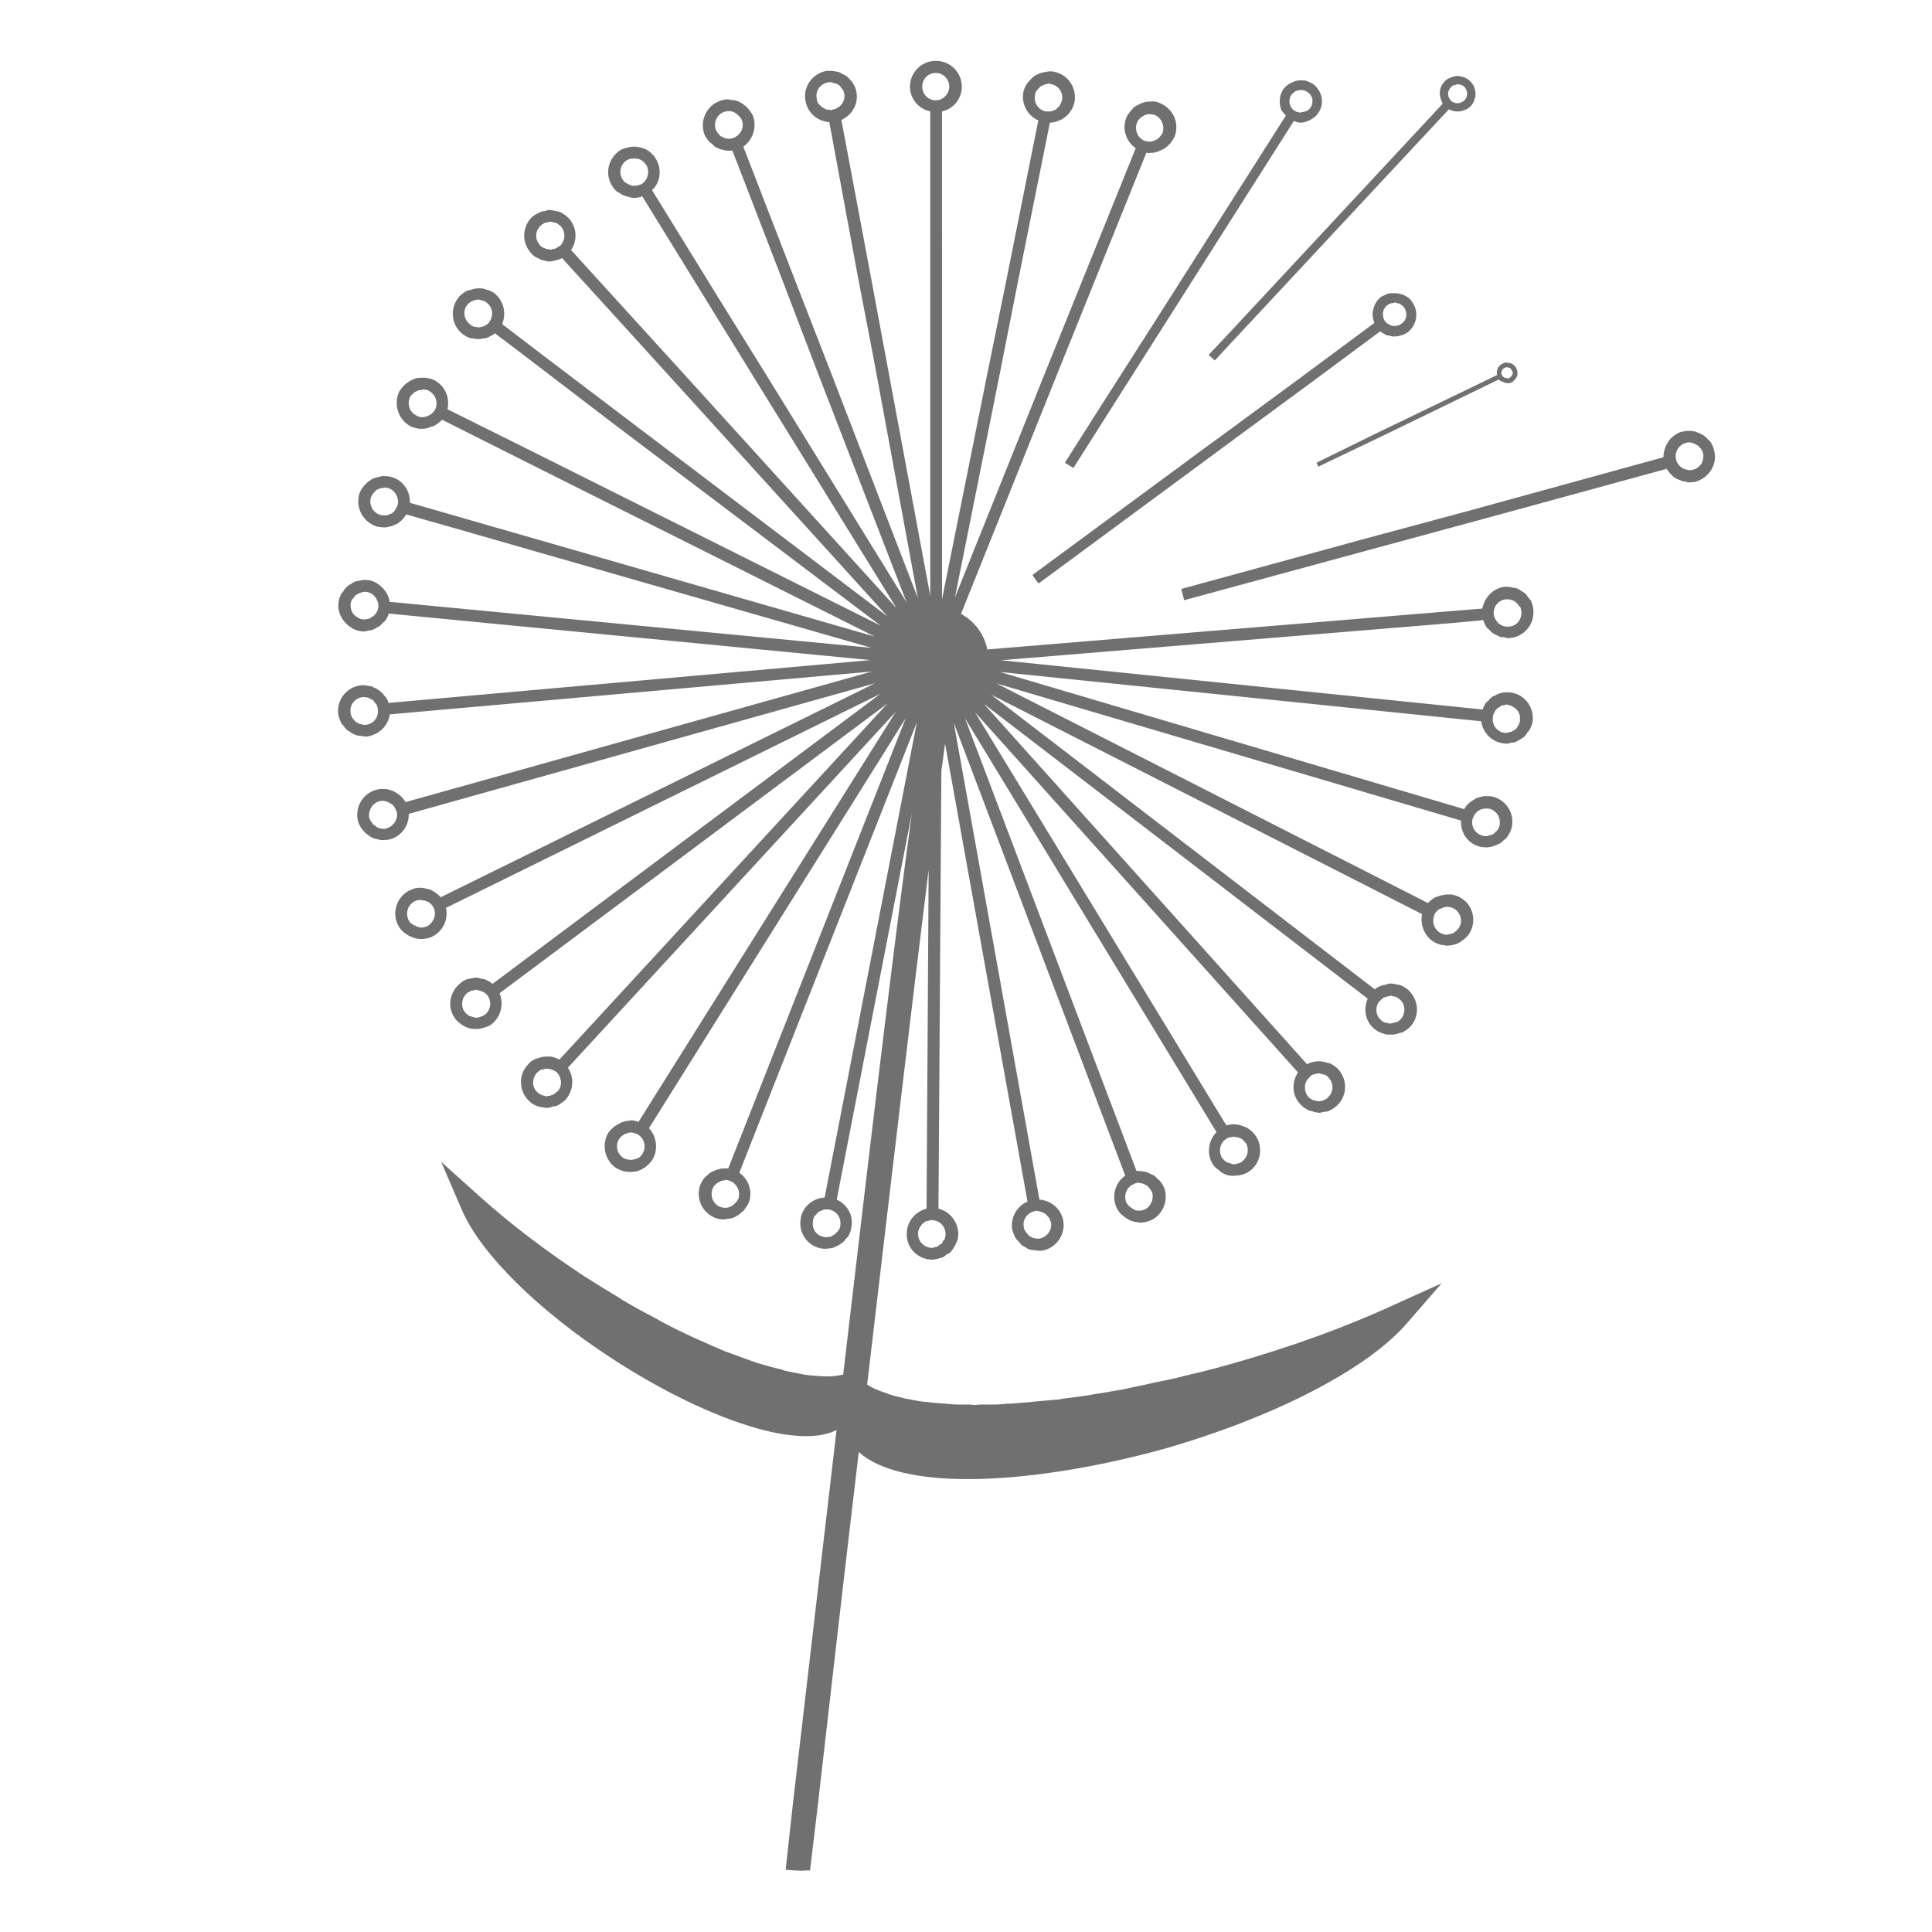 <?xml version="1.0" encoding="UTF-8"?>
<svg id="Nombre" xmlns="http://www.w3.org/2000/svg" viewBox="0 0 120 120">
  <defs>
    <style>
      .cls-1 {
        fill: none;
      }

      .cls-2 {
        fill: #707070;
      }
    </style>
  </defs>
  <path class="cls-1" d="M93.47,45.5h.1s.08-.03.13-.03c.05-.03.1-.03.15-.03.05-.03.1-.05.18-.1.03-.03.05-.03.1-.05.05-.05.08-.1.13-.18.03-.03.05-.05.05-.08.05-.1.1-.2.1-.33v-.05c.03-.35-.18-.65-.5-.8-.08-.05-.15-.08-.25-.08-.03-.03-.08-.03-.1-.03-.05,0-.08.03-.13.05h-.15c-.05.05-.1.08-.18.13-.03,0-.05.02-.1.05-.05.05-.08.1-.13.15-.03.05-.05.08-.05.1-.05.08-.1.18-.1.3-.05.48.28.9.75.95Z"/>
  <path class="cls-1" d="M89.83,58.03h.05s.03-.03.05-.03c.13,0,.23-.03.33-.08.03-.02.05-.05.08-.05.13-.1.23-.18.3-.33.23-.4.05-.93-.38-1.16-.13-.05-.25-.08-.38-.08v-.03c-.05,0-.05.03-.08.03-.1.03-.23.05-.3.1-.05.03-.08.03-.13.05-.1.08-.2.18-.28.3-.2.43-.05.93.38,1.16.13.05.25.1.35.1Z"/>
  <path class="cls-1" d="M92.92,38.54c.05.08.08.13.13.18.05.03.08.05.13.08s.1.08.15.08c.05.03.1.03.15.05h.23c.48-.03.8-.43.78-.93-.03-.1-.03-.2-.08-.3-.03-.02-.05-.05-.08-.07-.05-.08-.1-.13-.15-.18-.03-.03-.05-.03-.1-.08-.05-.03-.1-.08-.18-.08-.03-.03-.08-.03-.13-.05h-.23c-.45.03-.83.43-.78.93,0,.1.05.23.1.3,0,.03.03.05.05.08Z"/>
  <path class="cls-1" d="M92.07,51.9c.05.03.15.03.23.03h.05c.05,0,.08,0,.1-.03.08-.03.15-.03.2-.05.03-.03.08-.03.1-.05.05-.03.1-.08.15-.15.03,0,.05-.02.08-.05.08-.1.13-.18.15-.28.13-.48-.13-.93-.58-1.08-.1-.02-.18-.02-.25-.02h-.05c-.05,0-.08.02-.13.02s-.1.03-.18.05c-.05.03-.05.05-.1.05-.05.05-.1.08-.15.13-.03.05-.05.05-.08.08-.05.08-.1.2-.15.3-.13.43.13.93.6,1.05Z"/>
  <path class="cls-1" d="M86.11,63.53c.05,0,.08,0,.13.03.03,0,.08.02.13.02.03,0,.03-.02.05-.02.08,0,.15-.03.23-.05.03,0,.08-.03.13-.03.1-.05.2-.13.28-.23.28-.38.23-.93-.15-1.21-.1-.08-.18-.13-.28-.15h-.1c-.08-.03-.1-.05-.15-.05-.03,0-.03.03-.05.03-.08,0-.15.03-.25.05-.03.03-.05.03-.1.03-.1.05-.2.15-.28.25-.28.38-.23.9.15,1.21.08.07.18.1.28.13Z"/>
  <path class="cls-1" d="M71.09,8.75c.1.03.2.05.3.05h.02c.13,0,.28-.05.4-.13q.05-.03.1-.05c.1-.1.2-.2.28-.35.18-.43-.05-.95-.48-1.13-.1-.03-.23-.05-.33-.05-.15,0-.3.05-.4.13-.05.03-.08.03-.1.05-.13.1-.23.2-.28.35-.18.43.02.95.48,1.13Z"/>
  <path class="cls-1" d="M57.38,75.94s-.05.05-.1.08c-.05.05-.08.13-.13.18,0,.03-.05.08-.05.1-.05.1-.08.2-.08.33,0,.48.38.85.85.88.08,0,.13-.03.2-.05.03,0,.08,0,.13-.03.08-.03.1-.08.18-.13.03,0,.08-.02.1-.05.05-.05.08-.1.1-.18.05-.05.08-.05.1-.1.02-.1.05-.2.05-.33,0-.48-.38-.85-.85-.85-.08,0-.13,0-.18.03s-.1.03-.15.03c-.08.03-.13.08-.18.1Z"/>
  <path class="cls-1" d="M52.43,5.84c-.02-.13-.05-.23-.13-.3-.03-.03-.05-.05-.08-.1s-.08-.1-.13-.15c-.05,0-.08-.03-.1-.05-.08-.03-.13-.05-.18-.05-.05-.02-.1-.02-.13-.05-.05,0-.08-.02-.13-.02s-.1.02-.15.02c-.48.1-.78.53-.68,1.01,0,.13.05.23.1.3l.23.23c.05.03.08.03.1.05.05.03.1.08.18.1h.13s.08.03.1.03c.05,0,.1,0,.15-.03.48-.08.78-.53.7-.98Z"/>
  <path class="cls-1" d="M58.96,5.38c0-.48-.38-.85-.85-.85-.45,0-.83.38-.83.85s.38.85.83.85c.48,0,.85-.38.85-.85Z"/>
  <path class="cls-1" d="M81.54,68.31c.05.03.08.03.13.03.05.03.15.05.2.05h.03c.08,0,.15,0,.2-.03.03,0,.05,0,.1-.03.1-.03.2-.08.28-.18.35-.3.38-.85.05-1.21-.05-.1-.15-.15-.25-.2-.05,0-.08,0-.13-.03-.08-.02-.15-.02-.2-.05h-.05c-.05,0-.13.03-.18.03-.03.02-.08.02-.1.02-.1.03-.2.08-.28.18-.35.3-.38.85-.08,1.21.08.1.18.15.28.2Z"/>
  <path class="cls-1" d="M93.47,23.47h.05s.05.03.08.03c.05,0,.1,0,.15-.03.1-.05.15-.13.18-.2.05-.08.05-.18-.03-.25-.03-.1-.1-.15-.15-.18h-.05q-.05-.03-.1-.03c-.05,0-.1,0-.13.03-.18.08-.28.3-.18.45.03.1.1.13.18.18Z"/>
  <path class="cls-1" d="M104.25,28.84s.03.08.05.08c.05.05.1.1.18.15,0,0,.05.03.08.05.08,0,.13.05.2.05.03,0,.05,0,.1.03h.05c.1,0,.18,0,.25-.03.23-.05.4-.2.53-.4.05-.13.1-.3.1-.45,0-.05,0-.13-.03-.2-.03-.1-.08-.18-.15-.28-.03-.03-.05-.05-.08-.07-.03-.05-.08-.1-.15-.13-.03-.02-.05-.02-.1-.05-.05-.05-.1-.05-.18-.08-.03,0-.08-.03-.13-.03h-.08c-.05,0-.13,0-.2.03-.45.13-.73.6-.6,1.05.03.13.08.2.15.28Z"/>
  <path class="cls-1" d="M90.53,6.41c.05,0,.1,0,.18-.03,0-.02.05-.02.05-.02.08-.03.15-.08.2-.13.08-.08.1-.15.13-.2.08-.2.03-.48-.15-.65-.1-.1-.23-.13-.4-.15-.05,0-.1.03-.15.05h-.08c-.08.05-.15.08-.2.15-.05.05-.1.13-.13.2-.08.2-.03.45.15.63.1.1.25.15.4.15Z"/>
  <path class="cls-1" d="M86.26,20.15s.08.03.1.05c.08.03.13.05.2.05h.1c.13-.02.28-.05.38-.15.08-.05.15-.13.2-.2.08-.1.1-.25.1-.38,0-.15-.05-.3-.15-.43-.08-.1-.15-.15-.25-.2-.03-.02-.05-.02-.08-.05-.08,0-.15-.02-.2-.05h-.05s-.05.03-.05.03c-.13,0-.28.02-.38.13-.1.05-.15.13-.2.2-.1.18-.13.35-.08.55,0,.08.05.18.1.25.08.1.18.15.25.2Z"/>
  <path class="cls-1" d="M76.19,72.18s.08.03.1.03c.1.05.18.07.28.1h.13c.13-.03.28-.05.4-.13.38-.25.53-.78.28-1.18-.08-.1-.18-.2-.28-.28-.05-.03-.08-.03-.13-.05-.08-.03-.18-.05-.25-.05-.03,0-.08-.03-.08-.03-.03,0-.05,0-.05.03-.15,0-.28.03-.4.1-.4.23-.53.75-.3,1.18.1.13.18.2.3.28Z"/>
  <path class="cls-1" d="M80.74,6.99h.05s.05,0,.05-.03c.08,0,.15,0,.23-.05.03,0,.05,0,.08-.02.1-.05.2-.13.25-.23.1-.15.13-.35.1-.53-.05-.18-.15-.33-.33-.43-.1-.07-.2-.1-.33-.1-.02,0-.05-.03-.05-.03,0,0-.03.03-.05.03-.08,0-.15,0-.23.05-.03,0-.05,0-.08.03-.1.07-.18.15-.25.23-.2.33-.1.78.23.98.1.07.23.07.33.1Z"/>
  <path class="cls-1" d="M70.31,75.04c.13.1.25.15.4.15h.03c.1,0,.2-.03.3-.05.43-.18.65-.68.5-1.11-.08-.15-.18-.28-.28-.38-.05-.03-.05-.05-.1-.05-.13-.08-.28-.13-.4-.13-.03,0-.03-.02-.03-.02-.1,0-.2.02-.3.07-.45.15-.65.65-.5,1.11.08.15.18.28.3.35.03.03.05.03.08.05Z"/>
  <path class="cls-1" d="M63.58,76.22c0,.1.05.23.13.3,0,.03.02.05.05.08.05.05.1.1.15.18.03,0,.05.03.1.05s.13.05.18.08c.05,0,.08,0,.13.03h.25c.48-.1.78-.55.7-1-.03-.1-.08-.2-.13-.3-.02-.03-.02-.05-.08-.08-.03-.05-.08-.1-.13-.15-.05-.03-.08-.05-.1-.05-.05-.05-.13-.05-.18-.08s-.1-.03-.15-.03c-.02,0-.05-.03-.1-.03s-.1,0-.15.03c-.45.08-.78.53-.68.98Z"/>
  <path class="cls-1" d="M64.94,6.92h.28c.05,0,.08,0,.13-.02.05-.03.1-.03.18-.08.03,0,.08-.03.1-.08.05-.03.1-.08.15-.13.03-.03.05-.05.05-.08.05-.1.1-.18.13-.3.1-.48-.2-.9-.68-1.01-.05,0-.1-.03-.15-.03s-.05.03-.1.03-.08,0-.13.03-.1.03-.18.08c-.03,0-.08.03-.1.05-.05.05-.1.1-.15.15-.03.03-.05.05-.05.08-.08.08-.13.18-.13.3-.1.45.2.9.65,1Z"/>
  <path class="cls-1" d="M34.29,66.42c-.05-.03-.1-.03-.13-.03-.05-.03-.13-.03-.2-.03s-.15,0-.2.05h-.13c-.1.05-.2.13-.28.2-.33.35-.33.9.03,1.21.1.1.2.15.3.18.03.03.08.03.1.03.08.03.13.05.18.05.03,0,.03-.03.03-.03.1,0,.15,0,.23-.03.03-.03.08-.03.1-.03.1-.05.2-.13.3-.23.33-.33.28-.88-.05-1.21-.1-.07-.2-.13-.28-.15Z"/>
  <path class="cls-1" d="M30,61.6s-.1-.02-.13-.05c-.08-.02-.15-.05-.23-.05-.03,0-.05-.03-.08-.03s-.08.03-.13.05h-.1c-.1.02-.18.07-.28.13-.38.3-.45.83-.18,1.21.08.1.18.18.28.25.05,0,.08,0,.13.03.08.03.15.05.23.05.03.03.05.03.08.03s.08-.03.13-.03c.03,0,.05,0,.1-.03.1-.03.18-.05.28-.13.38-.28.45-.83.18-1.21-.08-.1-.18-.18-.28-.23Z"/>
  <path class="cls-1" d="M26.63,56.05s-.08-.02-.1-.05c-.1-.05-.2-.07-.33-.07-.02,0-.02-.03-.05-.03h-.03c-.1,0-.23.03-.35.08-.43.2-.6.73-.4,1.16.08.15.18.25.3.3.03.05.08.05.1.05.1.08.2.1.33.13h.08c.13,0,.23-.03.35-.08.43-.23.6-.75.4-1.16-.08-.13-.18-.25-.3-.33Z"/>
  <path class="cls-1" d="M39.24,70.34h-.1c-.1.03-.2.05-.28.08-.05.02-.08.02-.1.05-.1.07-.23.15-.3.28-.25.4-.13.93.28,1.18.13.08.28.1.4.1.03,0,.05.03.05.03.03,0,.05-.03.08-.03.1,0,.18-.03.25-.05.05-.03.08-.03.13-.05.1-.05.2-.15.28-.28.25-.4.13-.93-.28-1.18-.13-.08-.25-.1-.4-.13Z"/>
  <path class="cls-1" d="M24.5,50.12s-.05-.05-.08-.1c-.05-.03-.08-.08-.15-.1-.05-.03-.08-.05-.1-.05-.05-.05-.13-.05-.18-.08-.05,0-.1-.03-.13-.03h-.05c-.08,0-.15,0-.25.03-.43.13-.7.6-.6,1.06.05.1.1.2.18.28,0,.05.03.05.05.08.05.05.1.1.18.13.03.03.05.05.1.08s.1.05.15.05c.08,0,.1.03.13.03h.08c.08,0,.15,0,.23-.03.45-.13.73-.6.6-1.06-.05-.1-.1-.2-.15-.28Z"/>
  <path class="cls-1" d="M45.37,73.36c-.1-.03-.2-.08-.33-.08v.03c-.15,0-.3.05-.4.13-.05,0-.08.03-.1.05-.13.1-.23.2-.28.35-.18.45.03.95.48,1.13.1.03.2.05.3.05h.03c.15,0,.28-.05.4-.13t.1-.07c.1-.08.2-.2.28-.33.18-.45-.05-.95-.48-1.13Z"/>
  <path class="cls-1" d="M51.25,75.14c-.05,0-.08.03-.13.03-.05.03-.1.05-.18.08-.05.03-.08.05-.1.05-.05.05-.1.1-.15.18,0,0-.05.03-.08.05-.05.1-.1.2-.1.33-.1.45.2.9.65.98.08.03.13.03.18.03s.08-.03.1-.03h.13c.08-.03.13-.05.18-.1.03-.02.08-.02.1-.05.08-.05.1-.1.15-.15.03-.03.05-.03.08-.08.05-.08.1-.18.13-.3.08-.48-.23-.9-.7-1h-.25Z"/>
  <path class="cls-1" d="M45.77,7.12c-.03-.05-.05-.05-.08-.07-.13-.08-.25-.13-.4-.13h-.03c-.1,0-.2.03-.3.05-.45.18-.65.68-.5,1.11.08.15.18.28.28.38.05.03.05.05.1.05.13.08.28.13.43.13.1,0,.2-.03.3-.05.45-.18.68-.68.5-1.11-.08-.15-.18-.28-.3-.35Z"/>
  <path class="cls-1" d="M34.52,13.85c-.05,0-.1-.03-.13-.03-.08,0-.15-.05-.23-.05h-.03c-.05,0-.13.03-.18.05h-.1c-.1.05-.2.1-.28.18-.38.33-.38.85-.08,1.21.08.1.18.18.3.2.03.03.05.03.1.05.08,0,.15.03.23.05.08,0,.15-.03.2-.05h.1c.1-.05.2-.1.3-.18.33-.33.38-.85.05-1.23-.1-.08-.18-.15-.28-.2Z"/>
  <path class="cls-1" d="M23.32,43.69c-.03-.05-.08-.13-.13-.18-.03-.03-.08-.03-.1-.05-.05-.03-.13-.08-.18-.1-.05-.03-.1-.03-.13-.03-.05,0-.1-.02-.15-.02h-.1c-.45.05-.8.45-.75.93,0,.13.05.23.1.33,0,.02.03.05.05.07.05.05.08.13.13.15.05.05.08.08.1.08.05.05.13.08.18.1s.1.03.15.03c.05.03.1.03.15.03h.08c.48-.05.8-.45.75-.93,0-.1-.03-.2-.08-.33l-.08-.08Z"/>
  <path class="cls-1" d="M39.84,9.96c-.05,0-.08-.03-.1-.05-.1-.03-.18-.05-.28-.05-.03,0-.05-.03-.08-.03s-.02.03-.05.03c-.15,0-.28.03-.4.1-.4.25-.53.78-.28,1.18.08.13.18.2.3.28.03.03.08.03.1.05.08.03.18.08.25.08h.13c.13,0,.28-.05.4-.1.4-.28.53-.8.28-1.21-.08-.1-.18-.2-.28-.28Z"/>
  <path class="cls-1" d="M29.95,18.67s-.05-.03-.08-.03c-.05-.03-.1-.03-.15-.03h-.05c-.08.03-.15.05-.23.05-.05.03-.08.05-.1.05-.13.05-.23.13-.3.23-.3.38-.2.93.18,1.21.08.08.18.13.28.15h.1s.08.03.13.03h.05c.08-.03.18-.03.23-.05.05-.03.1-.03.13-.05.1-.05.2-.13.28-.23.3-.38.23-.93-.15-1.21-.1-.08-.2-.13-.3-.13Z"/>
  <path class="cls-1" d="M24.12,30.33c-.1,0-.18-.03-.25-.03-.03,0-.03.03-.05.03h-.1c-.08.03-.15.05-.2.05-.03.03-.05.05-.1.05l-.15.15-.08.08c-.05.08-.1.15-.15.28-.13.45.15.93.58,1.06.1.03.18.03.25.03h.18c.08-.03.13-.05.18-.08s.08-.03.13-.05c.05-.03.1-.1.15-.15,0,0,.05-.03.05-.05.05-.1.13-.18.15-.28.13-.45-.13-.93-.58-1.08Z"/>
  <path class="cls-1" d="M26.3,24.2h-.05s-.03.03-.05.03c-.13,0-.23.03-.33.08l-.1.05c-.13.1-.23.18-.3.3-.2.45-.03.95.4,1.16.1.08.25.1.35.1h.08c.13-.02.23-.05.33-.1.05-.02.08-.05.1-.05.13-.1.23-.18.3-.33.2-.43.03-.93-.4-1.16-.1-.05-.23-.08-.33-.08Z"/>
  <path class="cls-1" d="M22.74,36.76h-.1c-.05,0-.1,0-.15.03-.03,0-.08.03-.1.03-.08.03-.13.05-.18.1-.05,0-.1.03-.1.05-.08.05-.13.13-.15.18-.03.02-.05.05-.08.07-.05.1-.08.2-.1.3,0,.28.08.48.2.65.18.15.35.28.58.3h.08c.08,0,.13-.02.18-.02.03,0,.08,0,.1-.03.08-.02.13-.05.18-.1.05-.02.1-.05.1-.05.08-.05.1-.1.15-.18.03-.03.05-.05.08-.1.05-.08.08-.18.1-.3,0-.33-.15-.6-.38-.78-.13-.08-.25-.15-.4-.15Z"/>
  <path class="cls-2" d="M84.93,33.42l-11.56,3.16.18.7,12.03-3.27,6.56-1.78,11.38-3.11c.08.13.2.28.3.38.05.02.08.07.1.1.1.07.2.13.3.18.05,0,.1.05.15.05.1.05.2.08.33.08.05.03.1.05.15.05.18,0,.33,0,.5-.05.83-.25,1.36-1.13,1.11-1.96-.05-.23-.15-.4-.25-.55-.05-.05-.1-.08-.15-.13-.08-.1-.18-.18-.28-.25-.05-.02-.13-.05-.18-.1-.13-.05-.23-.08-.35-.13-.08,0-.13,0-.2-.03-.2,0-.35,0-.55.05-.2.03-.35.13-.5.23-.43.3-.68.83-.68,1.36l-11.78,3.24-6.61,1.78ZM104.7,27.51c.08-.03.15-.03.2-.03h.08c.05,0,.1.03.13.03.08.03.13.03.18.08.05.03.08.03.1.05.08.03.13.08.15.13.03.02.05.05.08.07.08.1.13.18.15.28.03.08.03.15.03.2,0,.15-.05.33-.1.45-.13.2-.3.35-.53.4-.08.03-.15.03-.25.03h-.05c-.05-.03-.08-.03-.1-.03-.08,0-.13-.05-.2-.05-.02-.03-.08-.05-.08-.05-.08-.05-.13-.1-.18-.15-.03,0-.05-.05-.05-.08-.08-.08-.13-.15-.15-.28-.13-.45.15-.93.6-1.05Z"/>
  <path class="cls-2" d="M85.86,26.73l-4.09,2.01.05.1.05.15,4.24-2.03,6.98-3.39c.1.1.23.15.33.18.03.03.05.03.1.03.13.03.25.03.38-.03.15-.1.25-.23.33-.38.05-.15.03-.35-.05-.5-.05-.1-.13-.18-.2-.23-.03-.03-.05-.05-.08-.05-.08-.05-.15-.05-.25-.05-.03,0-.05-.03-.08-.03-.08,0-.15.03-.25.08-.23.1-.35.33-.35.55,0,.05,0,.1.03.15l-7.13,3.44ZM93.47,22.84s.08-.03.13-.03.05,0,.1.03h.05c.05.03.13.08.15.18.08.08.08.18.03.25-.03.07-.08.15-.18.2-.05.03-.1.03-.15.03-.03,0-.05-.03-.08-.03h-.05c-.08-.05-.15-.08-.18-.18-.1-.15,0-.38.18-.45Z"/>
  <path class="cls-2" d="M75.56,27.29l-11.43,8.42.18.28.2.25,10.63-7.84,1.08-.8,5.15-3.79,4.37-3.24v.03c.13.08.25.15.4.23.05,0,.1,0,.15.02.1.03.2.05.3.05.08,0,.18-.02.28-.02.05-.03.1-.03.15-.05.15-.03.28-.1.4-.18.6-.45.73-1.31.28-1.91-.1-.18-.28-.3-.45-.38-.05-.05-.1-.05-.18-.08-.13-.02-.23-.07-.38-.07h-.3c-.05,0-.1.02-.15.02-.15.05-.3.13-.45.2-.25.2-.43.48-.48.75-.1.28-.05.6.05.88l-4.57,3.39-5.22,3.84ZM85.99,19.15c.05-.08.1-.15.2-.2.1-.1.25-.13.38-.13,0,0,.03-.03.05-.03h.05c.05.03.13.05.2.05.03.03.05.03.08.05.1.05.18.1.25.2.1.13.15.28.15.43,0,.13-.03.28-.1.38-.05.08-.13.15-.2.2-.1.1-.25.13-.38.15h-.1c-.08,0-.13-.02-.2-.05-.03-.02-.08-.02-.1-.05-.08-.05-.18-.1-.25-.2-.05-.08-.1-.18-.1-.25-.05-.2-.03-.38.08-.55Z"/>
  <path class="cls-2" d="M89.61,6.44l-13.61,14.62-.93.98.38.35,1.05-1.13,13.49-14.47c.18.08.33.13.5.13h.1c.13,0,.2-.02.28-.05.05-.03.1-.03.13-.05.15-.05.25-.13.35-.23.1-.1.18-.25.23-.38.15-.4.05-.88-.28-1.18-.1-.1-.23-.18-.38-.23-.05-.03-.08-.03-.13-.03-.08-.03-.18-.05-.28-.05-.08,0-.18.03-.28.05-.05.03-.08.03-.13.05-.15.05-.28.13-.38.25-.28.28-.35.68-.25,1.01.03.13.08.25.13.35ZM89.98,5.63c.03-.08.08-.15.13-.2.05-.08.13-.1.2-.15h.08c.05-.03.1-.05.15-.05.18.03.3.05.4.15.18.18.23.45.15.65-.03.05-.05.13-.13.2-.05.05-.13.1-.2.13,0,0-.05,0-.05.02-.08.03-.13.03-.18.03-.15,0-.3-.05-.4-.15-.18-.18-.23-.43-.15-.63Z"/>
  <path class="cls-2" d="M79.86,7.19l-7.84,12.33-3.24,5.07-2.64,4.15.53.33,2.71-4.27,3.22-5.07,7.76-12.21c.15.05.28.1.43.1.2,0,.38-.08.55-.15.05-.03.1-.05.13-.08.18-.1.33-.23.43-.4.2-.3.25-.65.18-.98-.08-.33-.28-.63-.58-.83-.13-.07-.28-.13-.43-.18h-.13c-.1-.03-.18,0-.25,0-.15,0-.28.05-.4.1-.05.02-.1.05-.15.07-.18.1-.33.23-.45.4-.25.4-.25.88-.1,1.28.08.1.18.23.28.33ZM80.19,5.91c.08-.08.15-.15.25-.23.03-.03.05-.03.08-.03.08-.05.15-.05.23-.05.03,0,.05-.03.05-.03,0,0,.03.03.05.03.13,0,.23.03.33.1.18.1.28.25.33.43.03.18,0,.38-.1.53-.05.1-.15.18-.25.23-.03.02-.05.02-.08.02-.08.05-.15.05-.23.05,0,.03-.02.03-.05.03h-.05c-.1-.03-.23-.03-.33-.1-.33-.2-.43-.65-.23-.98Z"/>
  <path class="cls-2" d="M50.31,116.2c.17-1.36.32-2.73.49-4.11.8-7.01,1.66-14.49,2.54-21.9,1.28,1.16,3.74,1.68,6.76,1.68,3.64,0,8.04-.73,12.21-1.88,6.81-1.96,12.58-4.92,15.07-7.79l2.16-2.49-3.01,1.36c-3.06,1.41-6.43,2.61-9.97,3.62-.7.2-1.38.38-2.06.55-.23.05-.45.1-.65.15-.48.13-.93.23-1.38.33-.25.05-.5.1-.75.15-.43.1-.85.2-1.28.28-.25.05-.48.1-.7.15-.45.08-.9.15-1.33.23-.23.03-.4.05-.6.1-.63.1-1.26.18-1.86.25-.03,0-.05,0-.05.03-.6.05-1.16.1-1.71.15-.2.03-.35.05-.55.05-.4.03-.78.08-1.16.08-.2.03-.38.03-.6.05h-1c-.13,0-.25.03-.35.03s-.2-.03-.3-.03h-.43c-.28,0-.53,0-.8-.03-.13,0-.25-.03-.38-.03-.35-.03-.7-.05-1.03-.1h-.05c-.35-.03-.65-.08-.98-.15-.08-.03-.18-.03-.28-.05-.2-.05-.4-.1-.6-.15-.1-.02-.2-.05-.28-.07-.2-.08-.38-.13-.55-.2l-.23-.08c-.23-.1-.45-.18-.63-.3l-.13-.08c1.43-12.16,2.79-23.71,3.82-31.98l-.13,21.05c-.7.18-1.23.8-1.23,1.56-.03.88.7,1.61,1.58,1.61.13,0,.23-.05.35-.05.08-.05.18-.05.28-.08s.18-.13.28-.2c.08-.05.18-.08.23-.13.08-.1.15-.2.23-.33.03-.07.08-.13.1-.2.1-.18.15-.38.15-.6,0-.75-.53-1.41-1.23-1.58l.18-27.2c.1-.6.15-1.16.23-1.68l5.12,28.44c-.68.3-1.06,1-.95,1.73.05.2.13.4.23.58.05.05.1.1.15.15.05.08.15.18.25.28.08.03.13.08.2.1.1.08.2.13.3.15.1.03.18.03.25.03.15.03.33.05.48.03.88-.15,1.46-1,1.31-1.86-.13-.75-.78-1.26-1.48-1.31l-5.32-29.62,10.65,28.13c-.58.4-.85,1.18-.58,1.88.05.18.18.35.3.5.03.02.08.07.13.1.1.07.2.18.33.23.05.03.1.08.15.08.13.05.28.1.43.1.03,0,.08.03.13.03.2,0,.38-.03.6-.1.8-.3,1.23-1.23.93-2.06-.08-.18-.18-.33-.28-.45-.05-.03-.08-.08-.13-.1-.08-.1-.15-.18-.25-.23-.05-.03-.13-.05-.18-.08-.1-.05-.2-.1-.28-.13-.08,0-.15-.03-.2-.03-.15-.03-.28-.03-.4-.03l-10.65-28.11,15.62,25.7c-.5.5-.63,1.33-.25,1.96.1.18.25.3.4.4.03.05.08.05.1.1.15.1.3.18.5.23h.02c.15.03.33.03.5,0h.13c.2-.05.38-.1.55-.2.75-.45.98-1.43.53-2.19-.1-.15-.2-.28-.33-.38-.05-.03-.08-.08-.1-.08-.1-.08-.2-.15-.33-.18-.03-.03-.08-.03-.13-.05-.13-.05-.25-.08-.38-.08-.03-.02-.05-.02-.1-.02-.15,0-.33.02-.5.07l-15.62-25.67,20.07,22.38c-.4.6-.38,1.43.13,1.96.15.18.35.3.53.4.08.03.15.03.2.05.15.05.28.08.43.1.13,0,.25-.05.38-.07.08,0,.13,0,.2-.03.2-.08.35-.18.53-.33.65-.58.7-1.58.13-2.24-.15-.18-.33-.28-.5-.38-.08-.02-.13-.05-.18-.05-.15-.05-.28-.07-.43-.1h-.28s-.08.03-.13.03c-.15.02-.3.07-.45.15l-20.07-22.38,23.84,18.31c-.3.68-.13,1.48.48,1.93.18.13.35.2.53.25.05.03.13.03.18.05h.35c.18,0,.3-.05.45-.1.05,0,.15-.03.2-.05.2-.13.4-.25.55-.45.53-.7.38-1.68-.3-2.24-.15-.1-.3-.2-.48-.25-.05,0-.13,0-.18-.03-.13-.03-.23-.05-.35-.05-.1,0-.23.03-.33.08-.05,0-.13,0-.18.03-.18.05-.33.13-.48.25l-23.84-18.31,26.78,13.64c-.15.68.18,1.46.83,1.78.2.1.38.15.58.15.03,0,.05.03.08.03.2,0,.38-.03.55-.08.05,0,.05-.03.1-.03.15-.08.28-.13.38-.23.05-.03.1-.08.13-.1.15-.13.25-.25.35-.43.4-.8.1-1.76-.7-2.16-.15-.08-.3-.1-.45-.15h-.38c-.15.03-.3.05-.43.1-.08.03-.13.05-.18.05-.2.1-.35.23-.5.38l-26.8-13.64,28.86,8.52c-.05.73.4,1.41,1.13,1.61.18.05.38.05.55.05.08-.03.15-.03.2-.03.13-.05.23-.08.35-.13.05-.03.13-.05.18-.08.13-.08.2-.18.3-.25.05-.05.1-.07.13-.13.13-.18.23-.33.28-.53.25-.85-.25-1.73-1.08-1.98-.18-.05-.35-.05-.5-.05h-.13c-.13.03-.25.05-.35.1-.05,0-.1.02-.15.05-.1.05-.2.13-.28.18-.05.03-.1.05-.13.1-.13.1-.23.23-.3.38l-28.84-8.52,29.89,3.06c.1.73.68,1.31,1.43,1.38.15.03.3,0,.43-.05.08,0,.18,0,.25-.03.1-.05.23-.13.33-.18.05-.05.13-.08.2-.13.08-.07.18-.2.23-.3l.05-.05c.03-.05.08-.08.08-.1.1-.18.18-.38.2-.6.08-.85-.55-1.66-1.43-1.73-.1-.03-.2,0-.3,0h-.08c-.1.03-.15.03-.23.05-.1.03-.2.08-.28.13-.08.03-.13.05-.18.08-.1.07-.18.15-.25.25-.03.03-.08.05-.13.1-.1.13-.18.28-.23.45l-29.92-3.06,28.03-2.31,1.93-.18c.05.18.13.33.23.48.05.05.1.08.13.1.08.1.15.18.25.23.05.05.1.08.18.1.1.05.18.1.28.13.08.02.15.02.2.02.13.03.25.08.38.05.88-.07,1.53-.85,1.46-1.73,0-.2-.08-.4-.15-.6-.05-.05-.1-.1-.13-.15-.1-.1-.15-.23-.25-.3-.05-.05-.13-.08-.2-.13-.1-.08-.2-.13-.3-.18-.1-.02-.18-.02-.28-.05-.13-.02-.25-.05-.4-.05-.75.05-1.33.65-1.46,1.36l-2.44.2-28.31,2.34c-.18-.95-.8-1.76-1.63-2.21l5.78-14.42,2.21-5.48,3.52-8.74c.13.03.25,0,.4,0,.08,0,.13-.02.2-.05.1,0,.2-.05.28-.1.08-.03.13-.05.18-.08.1-.05.18-.13.28-.2.02-.05.08-.08.13-.13.1-.13.2-.28.28-.43.33-.83-.08-1.76-.9-2.09-.2-.1-.4-.13-.63-.1h-.05c-.18,0-.33.05-.48.1-.05.03-.1.05-.15.08-.13.05-.25.13-.35.2-.03.08-.05.08-.1.13-.13.15-.25.3-.33.48-.28.7-.03,1.48.58,1.91l-3.57,8.84-2.21,5.48-5.45,13.59,2.81-14.02,1.13-5.73,1.96-9.75c.73-.03,1.36-.53,1.53-1.28.15-.88-.4-1.71-1.26-1.88-.18-.05-.35-.02-.5,0-.1.03-.15.03-.25.05-.1.03-.23.08-.33.13-.08.05-.13.05-.18.1-.1.08-.2.18-.28.28-.05.05-.1.1-.13.15-.13.18-.2.35-.25.55-.13.73.25,1.46.93,1.76l-1.96,9.8-1.16,5.7-2.86,14.24V6.92c.7-.15,1.23-.78,1.23-1.53,0-.88-.7-1.61-1.61-1.61s-1.61.73-1.61,1.61c0,.75.55,1.38,1.26,1.53v30.09l-2.66-14.29-1.08-5.8-1.78-9.47c.68-.3,1.08-1.03.93-1.76-.03-.2-.13-.4-.23-.55-.03-.07-.08-.1-.13-.15-.08-.1-.15-.2-.28-.28-.05-.03-.13-.08-.2-.1-.1-.07-.2-.13-.33-.15-.08-.02-.15-.02-.23-.05-.18,0-.33-.02-.5,0-.85.18-1.43,1.01-1.26,1.86.13.75.78,1.28,1.48,1.31l1.73,9.37,1.11,5.78,2.66,14.42-5.48-14.22-2.19-5.63-3.17-8.19c.6-.43.85-1.21.6-1.91-.08-.18-.2-.33-.33-.48-.03-.05-.08-.08-.13-.13-.1-.08-.23-.18-.33-.23-.05-.03-.1-.05-.15-.08-.15-.05-.28-.07-.45-.07-.03-.03-.05-.03-.1-.03-.2-.03-.4.03-.6.1-.8.3-1.23,1.23-.93,2.06.08.18.18.3.28.45.05.03.1.08.13.1.1.08.18.15.25.23.05.03.13.05.18.08.1.05.2.1.3.1.08.03.13.03.2.05.13,0,.25.03.4,0l3.11,8.06,2.13,5.58,5.58,14.42-8.62-13.97-3.27-5.27-3.92-6.36c.53-.5.63-1.31.23-1.96-.1-.18-.25-.3-.38-.43-.03,0-.08-.05-.1-.07-.15-.1-.33-.15-.5-.2h-.05c-.15-.05-.33-.05-.48-.03-.05,0-.1,0-.15.03-.18.03-.38.08-.55.18-.73.48-.98,1.46-.5,2.21.08.15.2.28.33.38.03,0,.08.05.13.07.08.05.18.13.28.15.05.03.1.05.15.05.13.05.28.08.4.1h.08c.18,0,.35-.03.5-.1l3.79,6.15,3.24,5.25,8.77,14.19-12.13-13.36-4.32-4.75-3.77-4.14c.4-.58.38-1.41-.15-1.98-.15-.15-.33-.28-.53-.38-.05-.03-.13-.03-.2-.05-.13-.03-.25-.05-.4-.08-.13,0-.28.03-.38.08-.08,0-.15,0-.2.03-.18.08-.38.18-.53.3-.65.6-.7,1.61-.1,2.26.13.18.3.28.5.35.05.05.1.05.15.08.15.03.28.08.4.1.1,0,.2,0,.3-.03.02,0,.08,0,.13-.03.15-.03.33-.08.45-.15l3.57,3.92,4.27,4.7,12.38,13.64-16.18-12.26-5.3-4.02-2.46-1.88c.28-.68.1-1.46-.5-1.93-.18-.13-.35-.18-.55-.23-.05-.03-.1-.03-.15-.05-.13,0-.25-.03-.38,0-.15,0-.28.05-.43.1-.08,0-.13.03-.2.05-.2.13-.4.25-.53.45-.53.7-.4,1.71.3,2.24.15.1.3.2.48.25h.15c.13.05.23.05.35.05s.23-.03.35-.05c.05,0,.13,0,.18-.03.15-.08.33-.15.48-.28l2.19,1.66,5.22,3.99,16.55,12.51-20.8-10.4-6.1-3.04v-.05c.15-.7-.18-1.43-.83-1.76-.2-.1-.38-.13-.58-.15h-.08c-.2,0-.35,0-.53.05-.05.03-.08.05-.1.05-.15.05-.28.13-.4.23-.05.03-.1.05-.13.1-.13.1-.25.28-.35.43-.38.8-.05,1.76.7,2.16.18.08.33.1.5.15h.35c.13-.03.3-.05.43-.13.08,0,.13-.03.18-.05.18-.1.35-.23.5-.38l5.65,2.84,21.23,10.63-25.92-7.46-2.96-.85c.03-.73-.43-1.41-1.16-1.61-.2-.05-.38-.05-.55-.05-.08,0-.15.03-.2.05-.13.03-.25.05-.35.1-.08.03-.13.05-.18.1-.13.08-.23.15-.3.25-.03.03-.1.07-.13.13-.13.15-.23.33-.28.5-.23.88.25,1.73,1.11,2.01.15.03.33.05.5.05.05,0,.08-.02.13-.02.13-.03.23-.05.33-.08.05-.02.1-.05.15-.07.13-.03.2-.1.3-.18.03-.03.08-.05.1-.08.13-.13.23-.25.3-.38l2.46.7,26.45,7.59-29.94-2.86c-.05-.4-.28-.75-.58-1-.23-.18-.5-.35-.83-.35-.18-.03-.3,0-.43.03-.1.03-.18.03-.28.05-.1.05-.2.1-.3.18-.08.03-.15.08-.2.13-.1.07-.18.18-.25.3-.03.05-.08.1-.13.15-.1.18-.15.38-.18.6-.05.48.15.93.48,1.26.25.25.58.45.95.48.15.03.28,0,.38-.03.08-.03.18-.03.23-.03.1-.05.2-.07.28-.13.05-.05.13-.05.18-.1.1-.05.18-.15.25-.23.05-.05.1-.08.13-.1.1-.15.2-.3.25-.48l29.92,2.89-29.94,2.66c-.05-.18-.13-.33-.25-.45-.03-.05-.08-.08-.1-.13-.1-.08-.18-.18-.28-.23-.05-.02-.1-.07-.15-.1-.1-.02-.18-.07-.28-.13-.08,0-.15,0-.23-.03-.13-.03-.25-.03-.38-.03-.88.08-1.53.85-1.46,1.73.03.23.1.4.18.6.03.05.08.1.13.15.08.1.15.23.25.3.05.05.15.08.2.13.1.08.2.13.33.18.05.03.15.03.23.05.15,0,.28.05.43.05.75-.08,1.36-.65,1.46-1.38l29.94-2.66-28.96,8.11c-.08-.15-.18-.25-.3-.38-.03-.03-.08-.05-.13-.1-.08-.05-.18-.13-.28-.18-.05-.03-.1-.03-.15-.05-.1-.05-.2-.07-.33-.1h-.15c-.15-.02-.33,0-.5.05-.83.23-1.33,1.11-1.11,1.96.05.2.18.38.28.53.05.05.08.07.13.15.1.08.2.15.3.23.05.03.13.08.18.1.1.05.23.1.35.1.08.02.13.05.2.05.18,0,.38,0,.55-.05.73-.2,1.18-.88,1.16-1.58l28.96-8.11-26.98,13.29c-.15-.18-.33-.3-.5-.4-.05-.03-.1-.05-.15-.08-.18-.05-.33-.07-.45-.1-.1,0-.18-.03-.25,0h-.13c-.15.03-.3.08-.45.15-.78.38-1.11,1.36-.73,2.14.1.18.2.33.35.45.03.02.08.07.13.1.1.08.23.15.38.2.03.03.08.05.1.05.18.05.35.1.55.08h.08c.18-.03.38-.05.55-.15.68-.33,1.01-1.08.85-1.78l26.98-13.29-24.09,18.01c-.13-.13-.3-.2-.48-.28-.05-.03-.1-.03-.18-.03-.13-.03-.23-.08-.33-.08-.13,0-.23.03-.35.05-.05.03-.1.03-.18.03-.15.05-.33.13-.45.25-.7.53-.88,1.53-.33,2.24.1.15.28.28.43.38.03,0,.05.03.08.05.15.08.33.15.5.18h.1c.15.03.28,0,.4,0,.08-.03.13-.03.18-.05.2-.05.38-.1.55-.23.58-.45.78-1.26.5-1.93l24.09-17.99-20.37,22.11c-.15-.08-.3-.13-.48-.18h-.13c-.1-.03-.2,0-.3,0s-.25.03-.38.08c-.05.03-.13.03-.18.05-.2.1-.38.2-.5.38-.6.63-.55,1.63.08,2.24.15.15.35.28.55.33.05.03.13.03.18.05.15.03.25.05.4.05.13,0,.28-.05.4-.1.08,0,.15,0,.2-.03.2-.1.38-.23.55-.38.48-.58.55-1.38.13-1.98l20.37-22.11-15.98,25.47c-.15-.05-.33-.1-.5-.1-.03,0-.03.03-.05.03-.15,0-.28.03-.43.08-.03,0-.08.02-.13.05-.1.05-.2.1-.3.18-.05,0-.08.05-.13.08-.1.1-.23.2-.33.35-.45.75-.23,1.73.5,2.21.18.1.38.18.53.2.05,0,.13.03.18.03.15,0,.33,0,.48-.03h.05c.18-.05.33-.13.5-.23.03,0,.05-.05.1-.08.13-.1.28-.25.38-.4.4-.63.28-1.46-.2-1.98l15.95-25.47-11.03,27.98c-.13-.03-.25,0-.4,0-.08,0-.13.03-.2.05-.08,0-.2.05-.28.1-.05,0-.13.05-.18.08-.1.05-.18.13-.25.2-.05.05-.08.08-.13.1-.13.15-.2.3-.28.45-.33.83.1,1.76.9,2.08.2.08.4.1.6.1.03,0,.05-.03.1-.03.15,0,.3-.03.45-.08.05-.03.1-.05.15-.08.13-.05.23-.15.33-.23.05-.05.08-.08.13-.1.13-.18.25-.33.33-.5.28-.7,0-1.48-.58-1.88l11.03-27.98-5.73,29.52c-.7.03-1.36.55-1.48,1.28-.18.88.4,1.73,1.26,1.88.18.03.35.03.5,0,.08,0,.15-.03.23-.03.1-.05.23-.1.33-.15.05-.03.13-.08.2-.13.1-.05.18-.15.28-.28.03-.05.08-.08.13-.13.1-.18.18-.35.2-.55.18-.73-.23-1.46-.9-1.76l4.67-24.01c-.88,6.41-2.19,17.08-4.27,34.89h-.08c-.23.05-.55.1-.88.1h-.1c-.33,0-.7-.05-1.08-.07-.08-.03-.13-.03-.2-.03-.4-.07-.8-.15-1.26-.25-.08-.03-.15-.05-.23-.08-.48-.1-.95-.25-1.48-.4-.08-.03-.1-.03-.15-.05-.53-.18-1.05-.38-1.66-.6-.05-.03-.1-.03-.15-.05-.55-.23-1.16-.5-1.78-.78-.1-.05-.2-.08-.3-.13-.63-.3-1.26-.6-1.88-.93-.13-.08-.23-.13-.35-.2-.65-.35-1.33-.7-2.01-1.11-.1-.05-.18-.1-.28-.18-.73-.43-1.46-.88-2.21-1.36-2.36-1.56-4.52-3.19-6.43-4.9l-2.46-2.21,1.31,3.04c1.18,2.69,4.72,6.2,9.29,9.17,3.11,2.03,6.33,3.59,9.04,4.35,1.16.33,2.19.48,3.06.48.75,0,1.36-.13,1.86-.38-.78,6.68-1.68,14.34-2.69,23.03-.15,1.38-.32,2.82-.47,4.28.33.03.66.06,1,.06.15,0,.31-.02.47-.02ZM64.41,75.21c.05,0,.08.03.1.03.05,0,.1,0,.15.03s.13.03.18.08c.03,0,.05.02.1.05.05.05.1.1.13.15.05.03.05.05.08.08.05.1.1.2.13.3.08.45-.23.9-.7,1h-.25c-.05-.03-.08-.03-.13-.03-.05-.03-.13-.05-.18-.08s-.08-.05-.1-.05c-.05-.07-.1-.13-.15-.18-.03-.03-.05-.05-.05-.08-.08-.08-.13-.2-.13-.3-.1-.45.23-.9.68-.98.05-.03.1-.03.15-.03ZM70.44,73.53c.1-.05.2-.07.3-.07,0,0,0,.02.03.02.13,0,.28.05.4.13.05,0,.05.02.1.05.1.1.2.23.28.38.15.43-.08.93-.5,1.11-.1.03-.2.05-.3.05h-.03c-.15,0-.28-.05-.4-.15-.03-.03-.05-.03-.08-.05-.13-.08-.23-.2-.3-.35-.15-.45.05-.95.5-1.11ZM76.19,70.72c.13-.08.25-.1.4-.1,0-.03.03-.03.05-.03,0,0,.05.03.08.03.08,0,.18.03.25.05.05.03.08.03.13.05.1.08.2.18.28.28.25.4.1.93-.28,1.18-.13.08-.28.1-.4.13h-.13c-.1-.03-.18-.05-.28-.1-.02,0-.08,0-.1-.03-.13-.08-.2-.15-.3-.28-.23-.43-.1-.95.3-1.18ZM81.34,66.9c.08-.1.18-.15.28-.18.03,0,.08,0,.1-.02.05,0,.13-.03.18-.03h.05c.05.03.13.03.2.05.05.03.08.03.13.03.1.05.2.1.25.2.33.35.3.9-.05,1.21-.08.1-.18.15-.28.18-.05.03-.08.03-.1.03-.05.03-.13.03-.2.03h-.03c-.05,0-.15-.03-.2-.05-.05,0-.08,0-.13-.03-.1-.05-.2-.1-.28-.2-.3-.35-.28-.9.08-1.21ZM85.69,62.2c.08-.1.18-.2.28-.25.05,0,.08,0,.1-.03.1-.03.18-.05.25-.05.02,0,.02-.03.05-.03.05,0,.08.03.15.05h.1c.1.03.18.08.28.15.38.28.43.83.15,1.21-.08.1-.18.18-.28.23-.05,0-.1.03-.13.03-.08.02-.15.05-.23.05-.03,0-.03.02-.05.02-.05,0-.1-.02-.13-.02-.05-.03-.08-.03-.13-.03-.1-.02-.2-.05-.28-.13-.38-.3-.43-.83-.15-1.21ZM89.1,56.78c.08-.13.18-.23.28-.3.05-.03.08-.03.13-.05.08-.05.2-.08.3-.1.03,0,.03-.03.08-.03v.03c.13,0,.25.03.38.08.43.23.6.75.38,1.16-.08.15-.18.23-.3.33-.03,0-.05.03-.08.05-.1.05-.2.08-.33.08-.03,0-.05.03-.05.03h-.05c-.1,0-.23-.05-.35-.1-.43-.23-.58-.73-.38-1.16ZM91.61,50.55s.05-.03.08-.08c.05-.05.1-.08.15-.13.05,0,.05-.02.1-.05.08-.02.13-.05.18-.05s.08-.02.13-.02h.05c.08,0,.15,0,.25.02.45.15.7.6.58,1.08-.03.1-.08.18-.15.28-.03.03-.05.05-.08.05-.05.08-.1.13-.15.15-.03.03-.08.03-.1.05-.05.03-.13.03-.2.05-.03.03-.05.03-.1.03h-.05c-.08,0-.18,0-.23-.03-.48-.13-.73-.63-.6-1.05.05-.1.1-.23.15-.3ZM92.82,44.24s.03-.05.05-.1c.05-.05.08-.1.13-.15.05-.03.08-.05.1-.05.08-.05.13-.08.18-.13h.15c.05-.03.08-.05.13-.05.03,0,.08,0,.1.03.1,0,.18.03.25.08.33.15.53.45.5.8v.05c0,.13-.05.23-.1.33,0,.03-.03.05-.05.08-.05.08-.08.13-.13.18-.05.02-.08.02-.1.05-.08.05-.13.07-.18.1-.05,0-.1,0-.15.03-.05,0-.1.03-.13.03h-.1c-.48-.05-.8-.48-.75-.95,0-.13.05-.23.1-.3ZM93.55,37.23h.23c.05.03.1.03.13.05.08,0,.13.05.18.08.05.05.08.05.1.08.05.05.1.1.15.18.03.03.05.05.08.07.05.1.05.2.08.3.02.5-.3.9-.78.93h-.23c-.05-.03-.1-.03-.15-.05-.05,0-.1-.05-.15-.08s-.08-.05-.13-.08c-.05-.05-.08-.1-.13-.18-.03-.03-.05-.05-.05-.08-.05-.07-.1-.2-.1-.3-.05-.5.33-.9.78-.93ZM70.89,7.27s.05-.03.1-.05c.1-.08.25-.13.4-.13.1,0,.23.03.33.05.43.18.65.7.48,1.13-.08.15-.18.25-.28.35t-.1.05c-.13.08-.28.13-.4.13h-.02c-.1,0-.2-.02-.3-.05-.45-.18-.65-.7-.48-1.13.05-.15.15-.25.28-.35ZM64.29,5.91c0-.13.05-.23.13-.3,0-.03.03-.05.05-.08.05-.05.1-.1.15-.15.03-.03.08-.05.1-.05.08-.05.13-.05.18-.08s.08-.03.13-.03.05-.03.1-.03.1.03.15.03c.48.1.78.53.68,1.01-.03.13-.08.2-.13.3,0,.03-.03.05-.05.08-.05.05-.1.1-.15.13-.02.05-.08.08-.1.08-.08.05-.13.05-.18.08-.05.02-.08.02-.13.02h-.28c-.45-.1-.75-.55-.65-1ZM57.28,5.38c0-.48.38-.85.83-.85.48,0,.85.38.85.85s-.38.85-.85.85c-.45,0-.83-.38-.83-.85ZM57.88,75.79c.48,0,.85.38.85.85,0,.13-.03.23-.05.33-.03.05-.05.05-.1.1-.03.08-.05.13-.1.18-.03.03-.08.05-.1.05-.08.05-.1.1-.18.13-.05.03-.1.03-.13.03-.08.03-.13.05-.2.05-.48-.03-.85-.4-.85-.88,0-.13.03-.23.08-.33,0-.03.05-.08.05-.1.05-.05.08-.13.13-.18.05-.03.08-.05.1-.08.05-.03.1-.08.18-.1.05,0,.1,0,.15-.03s.1-.03.18-.03ZM51.57,6.84s-.08-.03-.1-.03h-.13c-.08-.03-.13-.08-.18-.1-.02-.03-.05-.03-.1-.05l-.23-.23c-.05-.07-.1-.18-.1-.3-.1-.48.2-.9.68-1.01.05,0,.1-.02.15-.02s.08.02.13.02c.03.03.08.03.13.05.05,0,.1.03.18.05.03.03.05.05.1.05.05.05.1.1.13.15s.05.08.08.1c.08.08.1.18.13.3.08.45-.23.9-.7.98-.05.03-.1.03-.15.03ZM45.57,8.57c-.1.03-.2.05-.3.05-.15,0-.3-.05-.43-.13-.05,0-.05-.03-.1-.05-.1-.1-.2-.23-.28-.38-.15-.43.05-.93.5-1.11.1-.02.2-.05.3-.05h.03c.15,0,.28.05.4.13.03.02.05.02.08.07.13.08.23.2.3.35.18.43-.05.93-.5,1.11ZM39.84,11.44c-.13.05-.28.1-.4.1h-.13c-.08,0-.18-.05-.25-.08-.03-.02-.08-.02-.1-.05-.13-.07-.23-.15-.3-.28-.25-.4-.13-.93.28-1.18.13-.08.25-.1.4-.1.03,0,.03-.03.05-.03s.05.03.08.03c.1,0,.18.03.28.05.03.03.05.05.1.05.1.08.2.18.28.28.25.4.13.93-.28,1.21ZM34.75,15.28c-.1.08-.2.13-.3.18h-.1c-.05.03-.13.05-.2.05-.08-.03-.15-.05-.23-.05-.05-.03-.08-.03-.1-.05-.13-.03-.23-.1-.3-.2-.3-.35-.3-.88.08-1.21.08-.08.18-.13.28-.18h.1c.05-.02.13-.05.18-.05h.03c.08,0,.15.05.23.05.03,0,.08.03.13.03.1.05.18.13.28.2.33.38.28.9-.05,1.23ZM30.4,20c-.08.1-.18.18-.28.23-.03.02-.08.02-.13.05-.05.03-.15.03-.23.05h-.05c-.05,0-.1,0-.13-.03h-.1c-.1-.03-.2-.07-.28-.15-.38-.28-.48-.83-.18-1.21.08-.1.18-.18.3-.23.03,0,.05-.03.1-.05.08,0,.15-.03.23-.05h.05c.05,0,.1,0,.15.03.03,0,.08,0,.08.03.1,0,.2.05.3.13.38.28.45.83.15,1.21ZM27.03,25.43c-.08.15-.18.23-.3.33-.03,0-.05.03-.1.05-.1.05-.2.08-.33.1h-.08c-.1,0-.25-.02-.35-.1-.43-.2-.6-.7-.4-1.16.08-.13.18-.2.3-.3l.1-.05c.1-.05.2-.08.33-.08.03,0,.03-.03.05-.03h.05c.1,0,.23.03.33.08.43.23.6.73.4,1.16ZM24.55,31.68s-.05.05-.05.05c-.05.05-.1.13-.15.15-.05.03-.08.03-.13.05s-.1.05-.18.08h-.18c-.08,0-.15,0-.25-.03-.43-.13-.7-.6-.58-1.06.05-.13.1-.2.15-.28l.08-.08.15-.15c.05,0,.08-.03.1-.05.05,0,.13-.03.2-.05h.1s.03-.03.05-.03c.08,0,.15.03.25.03.45.15.7.63.58,1.08-.03.1-.1.18-.15.28ZM23.42,37.99c-.03.05-.05.08-.08.1-.05.08-.08.13-.15.18,0,0-.05.03-.1.05-.05.05-.1.08-.18.1-.02.03-.08.03-.1.03-.05,0-.1.02-.18.02h-.08c-.23-.02-.4-.15-.58-.3-.13-.18-.2-.38-.2-.65.02-.1.05-.2.1-.3.03-.02.05-.05.08-.07.03-.05.08-.13.15-.18,0-.03.05-.05.1-.05.05-.05.1-.08.18-.1.03,0,.08-.03.1-.03.05-.03.1-.03.15-.03h.1c.15,0,.28.08.4.15.23.18.38.45.38.78-.03.13-.05.23-.1.3ZM22.71,45.02h-.08c-.05,0-.1,0-.15-.03-.05,0-.1,0-.15-.03s-.13-.05-.18-.1c-.03,0-.05-.03-.1-.08-.05-.03-.08-.1-.13-.15-.03-.02-.05-.05-.05-.07-.05-.1-.1-.2-.1-.33-.05-.48.3-.88.75-.93h.1c.05,0,.1.02.15.02.03,0,.08,0,.13.03.05.02.13.07.18.1.03.02.08.02.1.05.05.05.1.13.13.18l.08.08c.05.13.08.23.08.33.05.48-.28.88-.75.93ZM24.04,51.45c-.08.03-.15.03-.23.03h-.08s-.05-.03-.13-.03c-.05,0-.1-.03-.15-.05s-.08-.05-.1-.08c-.08-.03-.13-.08-.18-.13-.03-.03-.05-.03-.05-.08-.08-.08-.13-.18-.18-.28-.1-.45.18-.93.6-1.06.1-.03.18-.03.25-.03h.05s.08.03.13.03c.05.03.13.03.18.08.03,0,.05.03.1.05.08.03.1.08.15.1.03.05.05.08.08.1.05.08.1.18.15.28.13.45-.15.93-.6,1.06ZM26.53,57.53c-.13.05-.23.08-.35.08h-.08c-.13-.03-.23-.05-.33-.13-.03,0-.08,0-.1-.05-.13-.05-.23-.15-.3-.3-.2-.43-.03-.95.4-1.16.13-.05.25-.08.35-.08h.03s.03.03.05.03c.13,0,.23.02.33.07.03.03.08.03.1.05.13.08.23.2.3.33.2.4.03.93-.4,1.16ZM30.1,63.03c-.1.08-.18.1-.28.13-.05.03-.08.03-.1.03-.05,0-.1.03-.13.03s-.05,0-.08-.03c-.08,0-.15-.03-.23-.05-.05-.03-.08-.03-.13-.03-.1-.08-.2-.15-.28-.25-.28-.38-.2-.9.18-1.21.1-.05.18-.1.28-.13h.1c.05-.03.1-.05.13-.05s.05.03.08.03c.08,0,.15.03.23.05.03.03.08.03.13.05.1.05.2.13.28.23.28.38.2.93-.18,1.21ZM34.62,67.78c-.1.1-.2.18-.3.23-.03,0-.08,0-.1.03-.08.03-.13.03-.23.03,0,0,0,.03-.03.03-.05,0-.1-.03-.18-.05-.03,0-.08,0-.1-.03-.1-.03-.2-.08-.3-.18-.35-.3-.35-.85-.03-1.21.08-.07.18-.15.28-.2h.13c.05-.05.13-.05.2-.05s.15,0,.2.03c.03,0,.08,0,.13.03.08.03.18.08.28.15.33.33.38.88.05,1.21ZM39.92,71.65c-.08.13-.18.23-.28.28-.05.03-.08.03-.13.05-.08.03-.15.05-.25.05-.03,0-.05.03-.08.03,0,0-.03-.03-.05-.03-.13,0-.28-.03-.4-.1-.4-.25-.53-.78-.28-1.18.08-.13.2-.2.3-.28.03-.03.05-.03.1-.05.08-.03.18-.05.28-.08h.1c.15.03.28.05.4.13.4.25.53.78.28,1.18ZM45.85,74.49c-.08.13-.18.25-.28.33q-.05.05-.1.07c-.13.08-.25.13-.4.13h-.03c-.1,0-.2-.03-.3-.05-.45-.18-.65-.68-.48-1.13.05-.15.15-.25.28-.35.03-.02.05-.05.1-.05.1-.08.25-.13.4-.13v-.03c.13,0,.23.05.33.08.43.18.65.68.48,1.13ZM52.2,76.14c-.03.13-.08.23-.13.3-.03.05-.05.05-.08.08-.05.05-.08.1-.15.15-.03.03-.08.03-.1.05-.05.05-.1.08-.18.1h-.13s-.05.03-.1.03-.1,0-.18-.03c-.45-.07-.75-.53-.65-.98,0-.13.05-.23.1-.33.03-.02.08-.05.08-.05.05-.07.1-.13.15-.18.03,0,.05-.03.1-.05.08-.03.13-.05.18-.08.05,0,.08-.03.13-.03h.25c.48.1.78.53.7,1Z"/>
</svg>